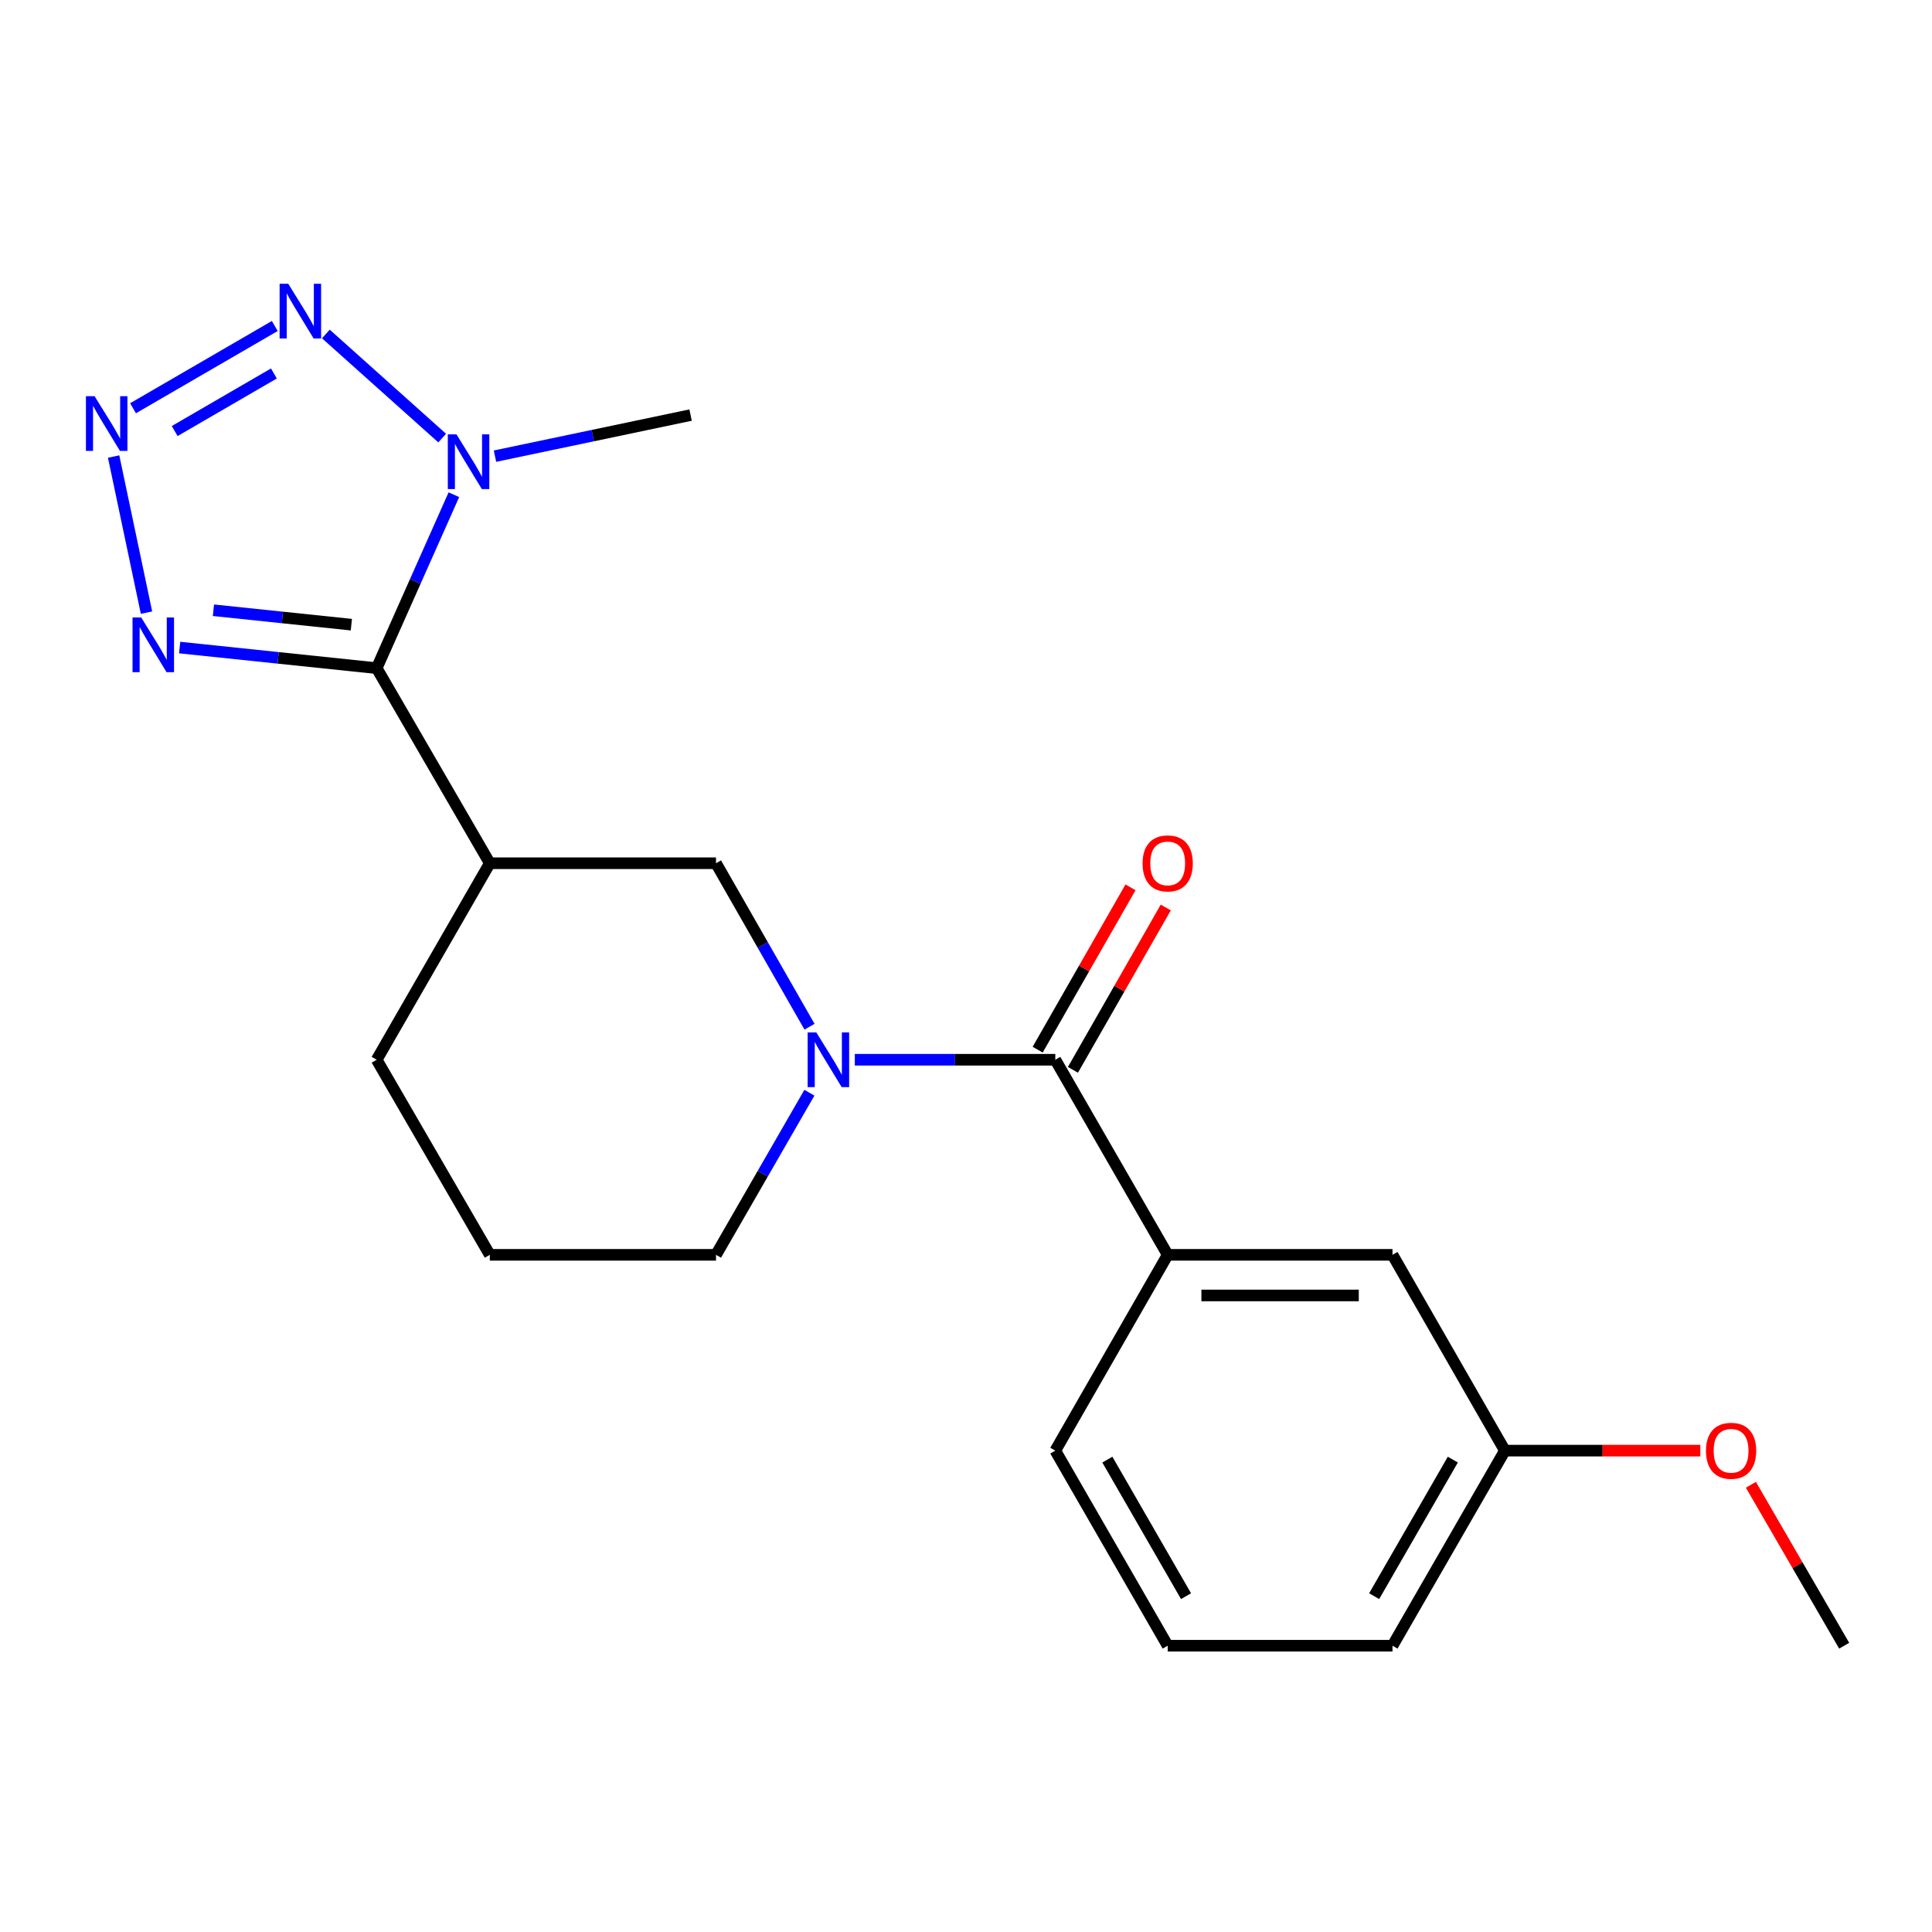 <?xml version='1.0' encoding='iso-8859-1'?>
<svg version='1.1' baseProfile='full'
              xmlns='http://www.w3.org/2000/svg'
                      xmlns:rdkit='http://www.rdkit.org/xml'
                      xmlns:xlink='http://www.w3.org/1999/xlink'
                  xml:space='preserve'
width='1000px' height='1000px' viewBox='0 0 1000 1000'>
<!-- END OF HEADER -->
<rect style='opacity:1.0;fill:#FFFFFF;stroke:none' width='1000' height='1000' x='0' y='0'> </rect>
<path class='bond-1' d='M 194.973,345.84 L 214.95,300.951' style='fill:none;fill-rule:evenodd;stroke:#000000;stroke-width:6px;stroke-linecap:butt;stroke-linejoin:miter;stroke-opacity:1' />
<path class='bond-1' d='M 214.95,300.951 L 234.926,256.062' style='fill:none;fill-rule:evenodd;stroke:#0000FF;stroke-width:6px;stroke-linecap:butt;stroke-linejoin:miter;stroke-opacity:1' />
<path class='bond-3' d='M 194.973,345.84 L 143.98,340.508' style='fill:none;fill-rule:evenodd;stroke:#000000;stroke-width:6px;stroke-linecap:butt;stroke-linejoin:miter;stroke-opacity:1' />
<path class='bond-3' d='M 143.98,340.508 L 92.986,335.176' style='fill:none;fill-rule:evenodd;stroke:#0000FF;stroke-width:6px;stroke-linecap:butt;stroke-linejoin:miter;stroke-opacity:1' />
<path class='bond-3' d='M 181.862,323.328 L 146.166,319.595' style='fill:none;fill-rule:evenodd;stroke:#000000;stroke-width:6px;stroke-linecap:butt;stroke-linejoin:miter;stroke-opacity:1' />
<path class='bond-3' d='M 146.166,319.595 L 110.47,315.863' style='fill:none;fill-rule:evenodd;stroke:#0000FF;stroke-width:6px;stroke-linecap:butt;stroke-linejoin:miter;stroke-opacity:1' />
<path class='bond-5' d='M 194.973,345.84 L 253.521,446.814' style='fill:none;fill-rule:evenodd;stroke:#000000;stroke-width:6px;stroke-linecap:butt;stroke-linejoin:miter;stroke-opacity:1' />
<path class='bond-0' d='M 58.816,236.311 L 75.832,317.1' style='fill:none;fill-rule:evenodd;stroke:#0000FF;stroke-width:6px;stroke-linecap:butt;stroke-linejoin:miter;stroke-opacity:1' />
<path class='bond-21' d='M 68.855,211.311 L 142.223,168.736' style='fill:none;fill-rule:evenodd;stroke:#0000FF;stroke-width:6px;stroke-linecap:butt;stroke-linejoin:miter;stroke-opacity:1' />
<path class='bond-21' d='M 90.413,223.111 L 141.771,193.309' style='fill:none;fill-rule:evenodd;stroke:#0000FF;stroke-width:6px;stroke-linecap:butt;stroke-linejoin:miter;stroke-opacity:1' />
<path class='bond-2' d='M 228.867,226.75 L 168.67,172.869' style='fill:none;fill-rule:evenodd;stroke:#0000FF;stroke-width:6px;stroke-linecap:butt;stroke-linejoin:miter;stroke-opacity:1' />
<path class='bond-14' d='M 256.204,236.106 L 306.827,225.475' style='fill:none;fill-rule:evenodd;stroke:#0000FF;stroke-width:6px;stroke-linecap:butt;stroke-linejoin:miter;stroke-opacity:1' />
<path class='bond-14' d='M 306.827,225.475 L 357.45,214.844' style='fill:none;fill-rule:evenodd;stroke:#000000;stroke-width:6px;stroke-linecap:butt;stroke-linejoin:miter;stroke-opacity:1' />
<path class='bond-4' d='M 419.003,531.434 L 394.803,489.124' style='fill:none;fill-rule:evenodd;stroke:#0000FF;stroke-width:6px;stroke-linecap:butt;stroke-linejoin:miter;stroke-opacity:1' />
<path class='bond-4' d='M 394.803,489.124 L 370.603,446.814' style='fill:none;fill-rule:evenodd;stroke:#000000;stroke-width:6px;stroke-linecap:butt;stroke-linejoin:miter;stroke-opacity:1' />
<path class='bond-6' d='M 442.453,548.524 L 494.337,548.524' style='fill:none;fill-rule:evenodd;stroke:#0000FF;stroke-width:6px;stroke-linecap:butt;stroke-linejoin:miter;stroke-opacity:1' />
<path class='bond-6' d='M 494.337,548.524 L 546.222,548.524' style='fill:none;fill-rule:evenodd;stroke:#000000;stroke-width:6px;stroke-linecap:butt;stroke-linejoin:miter;stroke-opacity:1' />
<path class='bond-22' d='M 418.941,565.597 L 394.772,607.547' style='fill:none;fill-rule:evenodd;stroke:#0000FF;stroke-width:6px;stroke-linecap:butt;stroke-linejoin:miter;stroke-opacity:1' />
<path class='bond-22' d='M 394.772,607.547 L 370.603,649.498' style='fill:none;fill-rule:evenodd;stroke:#000000;stroke-width:6px;stroke-linecap:butt;stroke-linejoin:miter;stroke-opacity:1' />
<path class='bond-7' d='M 253.521,446.814 L 370.603,446.814' style='fill:none;fill-rule:evenodd;stroke:#000000;stroke-width:6px;stroke-linecap:butt;stroke-linejoin:miter;stroke-opacity:1' />
<path class='bond-13' d='M 253.521,446.814 L 194.973,548.524' style='fill:none;fill-rule:evenodd;stroke:#000000;stroke-width:6px;stroke-linecap:butt;stroke-linejoin:miter;stroke-opacity:1' />
<path class='bond-8' d='M 546.222,548.524 L 604.395,649.498' style='fill:none;fill-rule:evenodd;stroke:#000000;stroke-width:6px;stroke-linecap:butt;stroke-linejoin:miter;stroke-opacity:1' />
<path class='bond-9' d='M 555.348,553.743 L 579.376,511.733' style='fill:none;fill-rule:evenodd;stroke:#000000;stroke-width:6px;stroke-linecap:butt;stroke-linejoin:miter;stroke-opacity:1' />
<path class='bond-9' d='M 579.376,511.733 L 603.404,469.723' style='fill:none;fill-rule:evenodd;stroke:#FF0000;stroke-width:6px;stroke-linecap:butt;stroke-linejoin:miter;stroke-opacity:1' />
<path class='bond-9' d='M 537.096,543.304 L 561.124,501.294' style='fill:none;fill-rule:evenodd;stroke:#000000;stroke-width:6px;stroke-linecap:butt;stroke-linejoin:miter;stroke-opacity:1' />
<path class='bond-9' d='M 561.124,501.294 L 585.152,459.283' style='fill:none;fill-rule:evenodd;stroke:#FF0000;stroke-width:6px;stroke-linecap:butt;stroke-linejoin:miter;stroke-opacity:1' />
<path class='bond-10' d='M 604.395,649.498 L 720.754,649.498' style='fill:none;fill-rule:evenodd;stroke:#000000;stroke-width:6px;stroke-linecap:butt;stroke-linejoin:miter;stroke-opacity:1' />
<path class='bond-10' d='M 621.849,670.524 L 703.3,670.524' style='fill:none;fill-rule:evenodd;stroke:#000000;stroke-width:6px;stroke-linecap:butt;stroke-linejoin:miter;stroke-opacity:1' />
<path class='bond-15' d='M 604.395,649.498 L 546.222,750.846' style='fill:none;fill-rule:evenodd;stroke:#000000;stroke-width:6px;stroke-linecap:butt;stroke-linejoin:miter;stroke-opacity:1' />
<path class='bond-12' d='M 720.754,649.498 L 778.927,750.846' style='fill:none;fill-rule:evenodd;stroke:#000000;stroke-width:6px;stroke-linecap:butt;stroke-linejoin:miter;stroke-opacity:1' />
<path class='bond-11' d='M 370.603,649.498 L 253.521,649.498' style='fill:none;fill-rule:evenodd;stroke:#000000;stroke-width:6px;stroke-linecap:butt;stroke-linejoin:miter;stroke-opacity:1' />
<path class='bond-16' d='M 778.927,750.846 L 829.505,750.846' style='fill:none;fill-rule:evenodd;stroke:#000000;stroke-width:6px;stroke-linecap:butt;stroke-linejoin:miter;stroke-opacity:1' />
<path class='bond-16' d='M 829.505,750.846 L 880.083,750.846' style='fill:none;fill-rule:evenodd;stroke:#FF0000;stroke-width:6px;stroke-linecap:butt;stroke-linejoin:miter;stroke-opacity:1' />
<path class='bond-23' d='M 778.927,750.846 L 720.754,851.82' style='fill:none;fill-rule:evenodd;stroke:#000000;stroke-width:6px;stroke-linecap:butt;stroke-linejoin:miter;stroke-opacity:1' />
<path class='bond-23' d='M 751.982,755.495 L 711.261,826.177' style='fill:none;fill-rule:evenodd;stroke:#000000;stroke-width:6px;stroke-linecap:butt;stroke-linejoin:miter;stroke-opacity:1' />
<path class='bond-17' d='M 194.973,548.524 L 253.521,649.498' style='fill:none;fill-rule:evenodd;stroke:#000000;stroke-width:6px;stroke-linecap:butt;stroke-linejoin:miter;stroke-opacity:1' />
<path class='bond-18' d='M 546.222,750.846 L 604.395,851.82' style='fill:none;fill-rule:evenodd;stroke:#000000;stroke-width:6px;stroke-linecap:butt;stroke-linejoin:miter;stroke-opacity:1' />
<path class='bond-18' d='M 573.167,755.495 L 613.888,826.177' style='fill:none;fill-rule:evenodd;stroke:#000000;stroke-width:6px;stroke-linecap:butt;stroke-linejoin:miter;stroke-opacity:1' />
<path class='bond-20' d='M 906.258,768.524 L 930.402,810.172' style='fill:none;fill-rule:evenodd;stroke:#FF0000;stroke-width:6px;stroke-linecap:butt;stroke-linejoin:miter;stroke-opacity:1' />
<path class='bond-20' d='M 930.402,810.172 L 954.545,851.82' style='fill:none;fill-rule:evenodd;stroke:#000000;stroke-width:6px;stroke-linecap:butt;stroke-linejoin:miter;stroke-opacity:1' />
<path class='bond-19' d='M 604.395,851.82 L 720.754,851.82' style='fill:none;fill-rule:evenodd;stroke:#000000;stroke-width:6px;stroke-linecap:butt;stroke-linejoin:miter;stroke-opacity:1' />
<path  class='atom-1' d='M 48.957 205.065
L 58.237 220.065
Q 59.157 221.545, 60.637 224.225
Q 62.117 226.905, 62.197 227.065
L 62.197 205.065
L 65.957 205.065
L 65.957 233.385
L 62.077 233.385
L 52.117 216.985
Q 50.957 215.065, 49.717 212.865
Q 48.517 210.665, 48.157 209.985
L 48.157 233.385
L 44.477 233.385
L 44.477 205.065
L 48.957 205.065
' fill='#0000FF'/>
<path  class='atom-2' d='M 236.268 224.818
L 245.548 239.818
Q 246.468 241.298, 247.948 243.978
Q 249.428 246.658, 249.508 246.818
L 249.508 224.818
L 253.268 224.818
L 253.268 253.138
L 249.388 253.138
L 239.428 236.738
Q 238.268 234.818, 237.028 232.618
Q 235.828 230.418, 235.468 229.738
L 235.468 253.138
L 231.788 253.138
L 231.788 224.818
L 236.268 224.818
' fill='#0000FF'/>
<path  class='atom-3' d='M 149.207 146.891
L 158.487 161.891
Q 159.407 163.371, 160.887 166.051
Q 162.367 168.731, 162.447 168.891
L 162.447 146.891
L 166.207 146.891
L 166.207 175.211
L 162.327 175.211
L 152.367 158.811
Q 151.207 156.891, 149.967 154.691
Q 148.767 152.491, 148.407 151.811
L 148.407 175.211
L 144.727 175.211
L 144.727 146.891
L 149.207 146.891
' fill='#0000FF'/>
<path  class='atom-4' d='M 73.079 319.589
L 82.359 334.589
Q 83.279 336.069, 84.759 338.749
Q 86.239 341.429, 86.319 341.589
L 86.319 319.589
L 90.079 319.589
L 90.079 347.909
L 86.199 347.909
L 76.239 331.509
Q 75.079 329.589, 73.839 327.389
Q 72.639 325.189, 72.279 324.509
L 72.279 347.909
L 68.599 347.909
L 68.599 319.589
L 73.079 319.589
' fill='#0000FF'/>
<path  class='atom-5' d='M 422.517 534.364
L 431.797 549.364
Q 432.717 550.844, 434.197 553.524
Q 435.677 556.204, 435.757 556.364
L 435.757 534.364
L 439.517 534.364
L 439.517 562.684
L 435.637 562.684
L 425.677 546.284
Q 424.517 544.364, 423.277 542.164
Q 422.077 539.964, 421.717 539.284
L 421.717 562.684
L 418.037 562.684
L 418.037 534.364
L 422.517 534.364
' fill='#0000FF'/>
<path  class='atom-10' d='M 591.395 446.894
Q 591.395 440.094, 594.755 436.294
Q 598.115 432.494, 604.395 432.494
Q 610.675 432.494, 614.035 436.294
Q 617.395 440.094, 617.395 446.894
Q 617.395 453.774, 613.995 457.694
Q 610.595 461.574, 604.395 461.574
Q 598.155 461.574, 594.755 457.694
Q 591.395 453.814, 591.395 446.894
M 604.395 458.374
Q 608.715 458.374, 611.035 455.494
Q 613.395 452.574, 613.395 446.894
Q 613.395 441.334, 611.035 438.534
Q 608.715 435.694, 604.395 435.694
Q 600.075 435.694, 597.715 438.494
Q 595.395 441.294, 595.395 446.894
Q 595.395 452.614, 597.715 455.494
Q 600.075 458.374, 604.395 458.374
' fill='#FF0000'/>
<path  class='atom-17' d='M 883.01 750.926
Q 883.01 744.126, 886.37 740.326
Q 889.73 736.526, 896.01 736.526
Q 902.29 736.526, 905.65 740.326
Q 909.01 744.126, 909.01 750.926
Q 909.01 757.806, 905.61 761.726
Q 902.21 765.606, 896.01 765.606
Q 889.77 765.606, 886.37 761.726
Q 883.01 757.846, 883.01 750.926
M 896.01 762.406
Q 900.33 762.406, 902.65 759.526
Q 905.01 756.606, 905.01 750.926
Q 905.01 745.366, 902.65 742.566
Q 900.33 739.726, 896.01 739.726
Q 891.69 739.726, 889.33 742.526
Q 887.01 745.326, 887.01 750.926
Q 887.01 756.646, 889.33 759.526
Q 891.69 762.406, 896.01 762.406
' fill='#FF0000'/>
</svg>
